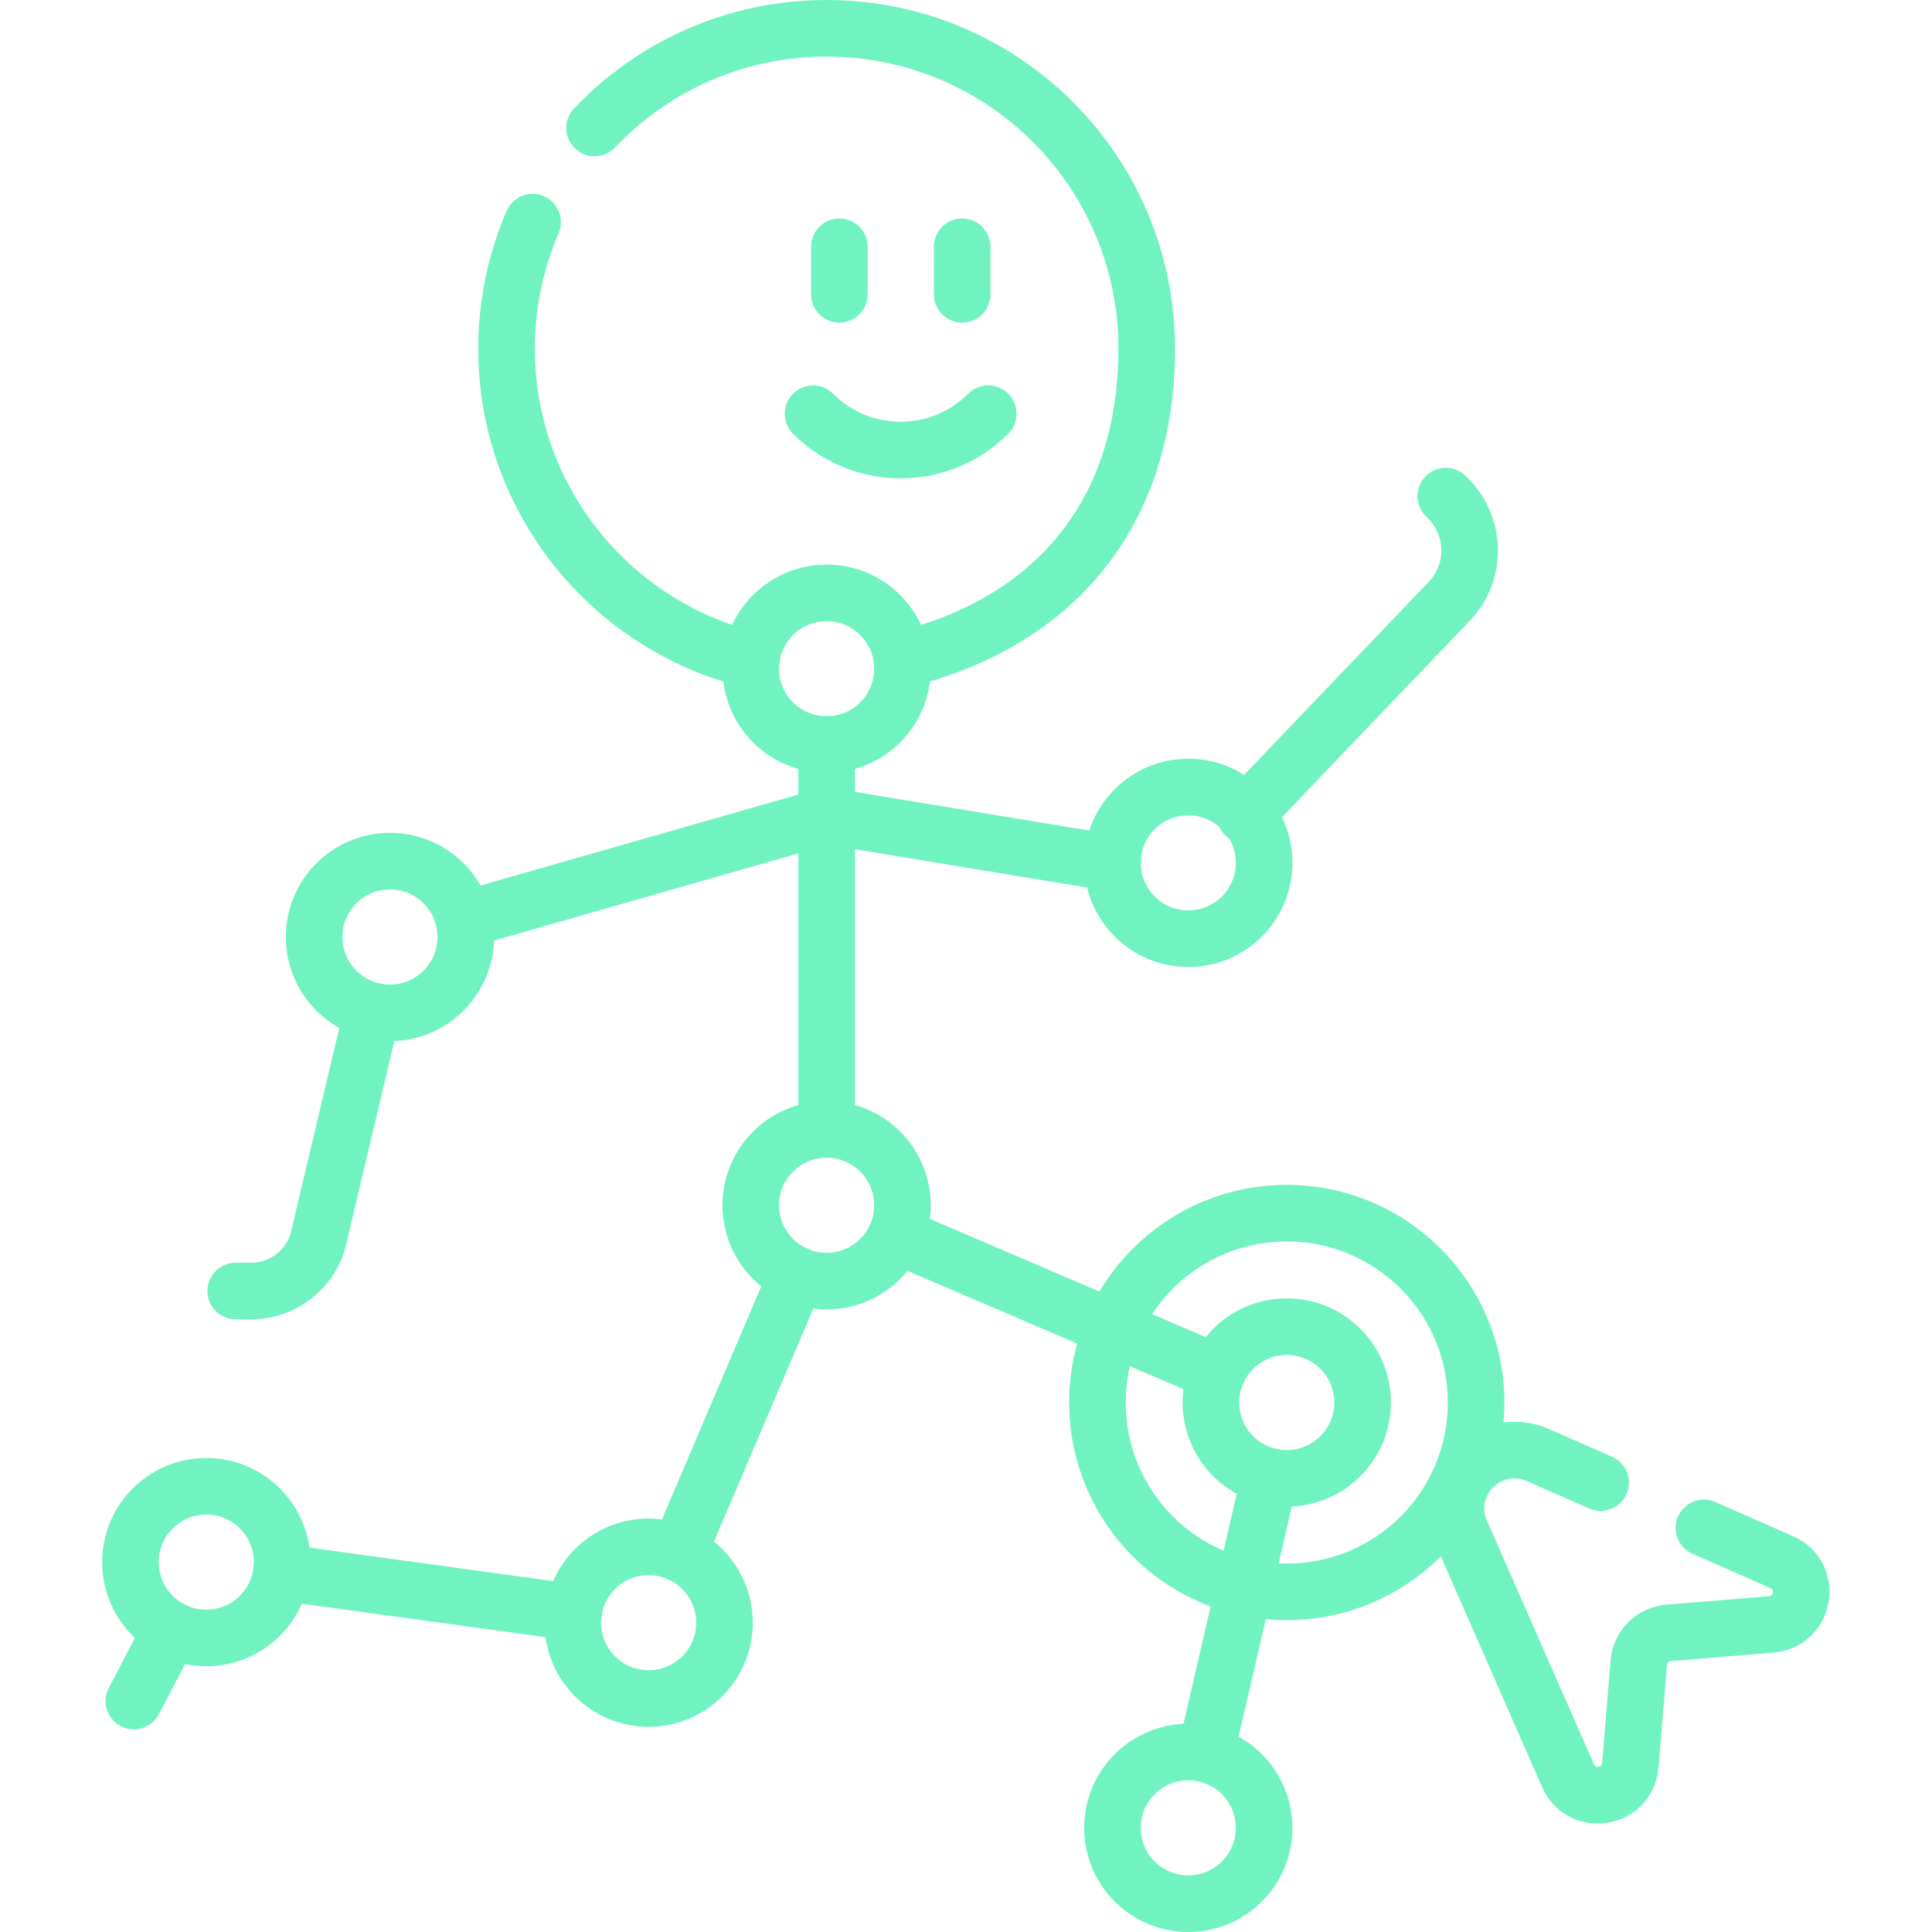 <?xml version="1.0" encoding="UTF-8"?>
<svg id="svg5679" xmlns="http://www.w3.org/2000/svg" version="1.1" xmlns:svg="http://www.w3.org/2000/svg" viewBox="0 0 682.7 682.7">
  <!-- Generator: Adobe Illustrator 30.0.0, SVG Export Plug-In . SVG Version: 2.1.1 Build 91)  -->
  <defs>
    <style>
      .st0 {
        fill: none;
        stroke: #71f3c1;
        stroke-linecap: round;
        stroke-linejoin: round;
        stroke-width: 20px;
      }
    </style>
  </defs>
  <g id="g5685">
    <g id="g5687">
      <path id="path5689" class="st0" d="M448.7,521.7l-22.7,98.1"/>
    </g>
    <g id="g5691">
      <path id="path5693" class="st0" d="M430.1,485.1l-113.4-48.6"/>
    </g>
    <g id="g5707">
      <path id="path5709" class="st0" d="M281.6,450.5l-41.9,98.3"/>
    </g>
    <g id="g5711">
      <path id="path5713" class="st0" d="M60.5,575.8l-13.2,25.3"/>
    </g>
    <g id="g5715">
      <path id="path5717" class="st0" d="M202.7,569.8l-103.3-14.2"/>
    </g>
    <g id="g5719">
      <g id="g5721">
        <g id="g5727">
          <path id="path5729" class="st0" d="M210.1,45.2c20.6-21.7,49.7-35.2,82-35.2,62.5,0,113.1,50.7,113.1,113.1s-36.9,98-86.5,110"/>
        </g>
        <g id="g5731">
          <path id="path5733" class="st0" d="M188.2,78.5c-5.9,13.7-9.2,28.8-9.2,44.7,0,53.3,36.9,98,86.5,110"/>
        </g>
        <g id="g5735">
          <path id="path5737" class="st0" d="M292.1,263v136.1"/>
        </g>
        <g id="g5739">
          <path id="path5741" class="st0" d="M318.9,236.3c0-14.8-12-26.8-26.8-26.8s-26.8,12-26.8,26.8,12,26.8,26.8,26.8,26.8-12,26.8-26.8Z"/>
        </g>
        <g id="g5743">
          <path id="path5745" class="st0" d="M318.9,425.9c0-14.8-12-26.8-26.8-26.8s-26.8,12-26.8,26.8,12,26.8,26.8,26.8,26.8-12,26.8-26.8Z"/>
        </g>
        <g id="g5747">
          <path id="path5749" class="st0" d="M510.9,175.3l.8.8c10,10,10.2,26.2.4,36.4l-72.2,75.5"/>
        </g>
        <g id="g5751">
          <path id="path5753" class="st0" d="M83.3,456.2h5.5c11.3,0,21.2-7.8,23.8-18.8l19-80.2"/>
        </g>
        <g id="g5755">
          <path id="path5757" class="st0" d="M164.6,331.1c0-14.8-12-26.8-26.8-26.8s-26.8,12-26.8,26.8,12,26.8,26.8,26.8,26.8-12,26.8-26.8Z"/>
        </g>
        <g id="g5759">
          <path id="path5761" class="st0" d="M446.7,304.9c0-14.8-12-26.8-26.8-26.8s-26.8,12-26.8,26.8,12,26.8,26.8,26.8,26.8-12,26.8-26.8Z"/>
        </g>
        <g id="g5763">
          <path id="path5765" class="st0" d="M481.5,495.6c0-14.8-12-26.8-26.8-26.8s-26.8,12-26.8,26.8,12,26.8,26.8,26.8,26.8-12,26.8-26.8h0Z"/>
        </g>
        <g id="g5767">
          <path id="path5769" class="st0" d="M521.6,495.6c0-36.9-29.9-66.9-66.9-66.9s-66.9,29.9-66.9,66.9,29.9,66.9,66.9,66.9,66.9-29.9,66.9-66.9Z"/>
        </g>
        <g id="g5771">
          <path id="path5773" class="st0" d="M256,573.4c0-14.8-12-26.8-26.8-26.8s-26.8,12-26.8,26.8,12,26.8,26.8,26.8,26.8-12,26.8-26.8Z"/>
        </g>
        <g id="g5775">
          <path id="path5777" class="st0" d="M99.7,552c0-14.8-12-26.8-26.8-26.8s-26.8,12-26.8,26.8,12,26.8,26.8,26.8,26.8-12,26.8-26.8Z"/>
        </g>
        <g id="g5779">
          <path id="path5781" class="st0" d="M446.7,645.9c0-14.8-12-26.8-26.8-26.8s-26.8,12-26.8,26.8,12,26.8,26.8,26.8,26.8-12,26.8-26.8Z"/>
        </g>
        <g id="g5783">
          <path id="path5785" class="st0" d="M287.3,146.2c17.1,17.1,44.8,17.1,61.9,0"/>
        </g>
        <g id="g5787">
          <path id="path5789" class="st0" d="M296.6,87.2v16.8"/>
        </g>
        <g id="g5791">
          <path id="path5793" class="st0" d="M340,87.2v16.8"/>
        </g>
        <g id="g5795">
          <path id="path5797" class="st0" d="M163.9,325l128.2-36.7,101.1,16.7"/>
        </g>
        <g id="g5799">
          <path id="path5801" class="st0" d="M602.1,539.9l27.5,12.1c10.9,4.8,8.2,21-3.7,22l-36.3,3c-5.6.5-10.1,4.9-10.5,10.5l-3,36.3c-1,11.9-17.2,14.6-22,3.7l-37.8-86.1c-7.6-17.2,10-34.8,27.2-27.2l22.1,9.7"/>
        </g>
      </g>
    </g>
  </g>
</svg>